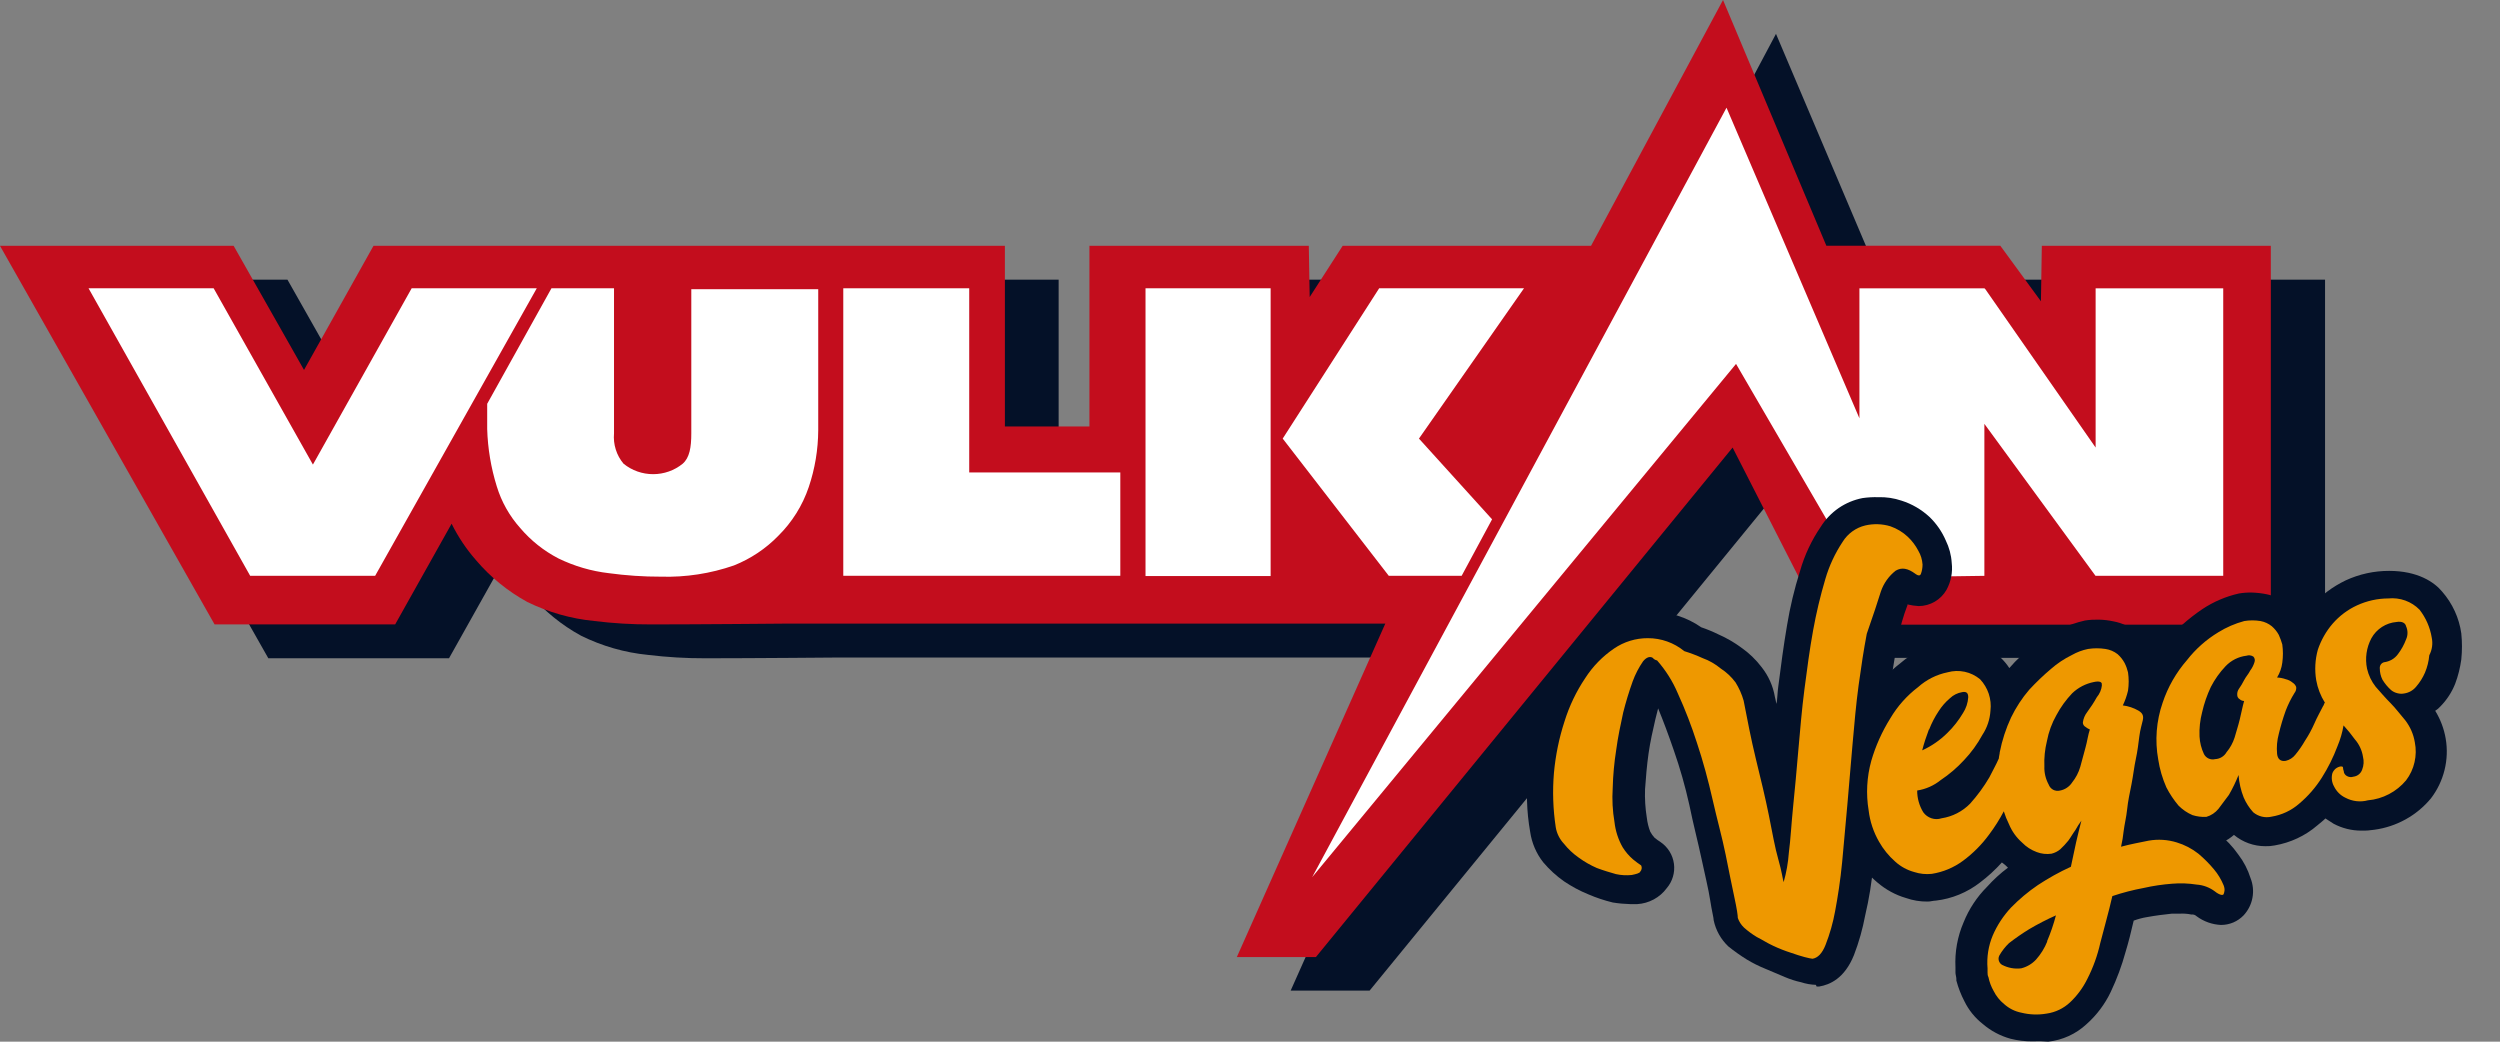 <svg width="48" height="20" viewBox="0 0 48 20" fill="none" xmlns="http://www.w3.org/2000/svg">
<rect x="0" y="0" width="48" height="20" fill="#808080" stroke="none"/>
<path d="M40.236 5.369L40.22 6.437L39.44 5.369H36.101L34.099 0.65L31.59 5.369H26.813L26.18 6.353L26.163 5.369H21.951V8.838H20.326V5.369H8.205L6.869 7.754L5.519 5.369H1.034L5.152 12.639H8.621L9.705 10.705C9.829 10.958 9.987 11.194 10.173 11.405C10.449 11.73 10.783 12.002 11.157 12.206C11.56 12.405 11.995 12.53 12.441 12.574C12.806 12.618 13.173 12.64 13.541 12.639C14.408 12.639 16.143 12.624 16.143 12.624H27.632L24.781 19.019H26.297L34.302 9.231L36.035 12.631H44.641V5.369H40.236Z" fill="#041128"/>
<path d="M39.203 4.72L39.186 5.785L38.406 4.718H35.066L33.082 0L30.548 4.72H25.779L25.146 5.703L25.129 4.72H20.917V8.188H19.294V4.72H7.171L5.837 7.103L4.486 4.72H0L4.12 11.989H7.587L8.671 10.055C8.796 10.308 8.953 10.543 9.139 10.755C9.415 11.08 9.749 11.352 10.123 11.557C10.526 11.755 10.961 11.879 11.407 11.923C11.772 11.968 12.14 11.99 12.508 11.989C13.376 11.989 15.108 11.973 15.108 11.973H26.598L23.747 18.376H25.265L33.266 8.593L35.001 11.993H43.6V4.72H39.203Z" fill="#C30D1D"/>
<path d="M13.273 5.535V8.321C13.273 8.588 13.24 8.789 13.107 8.904C12.947 9.034 12.746 9.104 12.54 9.104C12.334 9.104 12.134 9.034 11.973 8.904C11.905 8.824 11.854 8.731 11.823 8.631C11.791 8.531 11.78 8.426 11.789 8.321V5.535H10.588L9.354 7.753V8.237C9.365 8.611 9.427 8.981 9.538 9.338C9.628 9.634 9.782 9.907 9.988 10.138C10.192 10.378 10.442 10.577 10.722 10.722C11.026 10.87 11.353 10.966 11.689 11.005C12.021 11.05 12.355 11.073 12.689 11.072C13.166 11.086 13.642 11.013 14.093 10.856C14.413 10.728 14.703 10.535 14.943 10.288C15.208 10.026 15.409 9.705 15.528 9.352C15.647 9 15.708 8.632 15.71 8.26V5.552H13.273V5.535Z" fill="white"/>
<path d="M7.904 5.535L6.008 8.92L4.102 5.535H1.7L4.803 11.055H7.203L10.306 5.535H7.904Z" fill="white"/>
<path d="M18.609 9.071V5.535H16.191V11.055H21.51V9.071H18.609Z" fill="white"/>
<path d="M28.064 11.055L28.648 9.971L27.244 8.421L29.261 5.535H26.48L24.628 8.421L26.664 11.055H28.064Z" fill="white"/>
<path d="M21.994 8.124V11.06H24.396V5.535H21.994V8.124Z" fill="white"/>
<path d="M40.236 5.536V8.593L38.119 5.553L38.102 5.536H35.701V8.032L33.149 2.068L25.194 16.841L33.332 6.987L35.7 11.056L36.916 11.073L38.1 11.056V8.138L40.234 11.056H42.686V5.536H40.236Z" fill="white"/>
<path d="M34.865 18.909C34.769 18.906 34.673 18.889 34.581 18.859C34.474 18.836 34.37 18.802 34.269 18.759C34.152 18.71 34.037 18.66 33.903 18.604C33.776 18.553 33.653 18.492 33.536 18.421C33.414 18.345 33.297 18.262 33.185 18.172C33.042 18.037 32.944 17.863 32.903 17.671C32.903 17.621 32.869 17.504 32.836 17.287C32.803 17.07 32.736 16.803 32.669 16.487C32.602 16.17 32.513 15.836 32.435 15.453C32.356 15.097 32.256 14.747 32.136 14.403C32.032 14.101 31.932 13.834 31.836 13.601L31.785 13.802C31.735 14.019 31.685 14.236 31.652 14.468C31.619 14.701 31.602 14.919 31.585 15.153C31.578 15.337 31.59 15.521 31.619 15.702C31.63 15.793 31.651 15.883 31.685 15.969C31.708 16.011 31.736 16.051 31.769 16.086C31.806 16.116 31.846 16.144 31.886 16.17C31.955 16.218 32.013 16.279 32.057 16.351C32.101 16.423 32.129 16.503 32.14 16.586C32.151 16.669 32.144 16.754 32.12 16.834C32.096 16.915 32.056 16.989 32.001 17.053C31.935 17.143 31.85 17.216 31.752 17.269C31.653 17.322 31.545 17.353 31.434 17.359H31.299C31.188 17.356 31.076 17.346 30.966 17.328C30.805 17.289 30.649 17.237 30.498 17.172C30.333 17.105 30.177 17.021 30.03 16.922C29.881 16.817 29.746 16.694 29.629 16.555C29.496 16.386 29.41 16.184 29.379 15.971C29.31 15.58 29.299 15.181 29.346 14.787C29.38 14.415 29.458 14.048 29.579 13.695C29.686 13.357 29.844 13.036 30.047 12.745C30.232 12.458 30.476 12.213 30.763 12.027C31.046 11.843 31.377 11.745 31.714 11.743C32.054 11.745 32.386 11.85 32.664 12.044C32.777 12.082 32.887 12.128 32.993 12.18C33.146 12.247 33.292 12.331 33.427 12.43C33.58 12.536 33.714 12.665 33.826 12.813C33.956 12.979 34.043 13.174 34.078 13.381C34.093 13.431 34.093 13.464 34.11 13.514C34.127 13.397 34.127 13.297 34.143 13.18C34.194 12.781 34.244 12.4 34.31 12.013C34.368 11.658 34.452 11.307 34.561 10.963C34.647 10.66 34.782 10.372 34.96 10.112C35.049 9.97 35.166 9.849 35.303 9.754C35.441 9.66 35.597 9.595 35.761 9.563C35.86 9.549 35.961 9.543 36.062 9.546C36.214 9.541 36.366 9.564 36.511 9.613C36.71 9.676 36.892 9.783 37.046 9.925C37.179 10.053 37.285 10.206 37.358 10.375C37.424 10.51 37.464 10.657 37.473 10.807C37.495 10.986 37.459 11.167 37.373 11.325C37.319 11.419 37.242 11.497 37.148 11.552C37.054 11.607 36.948 11.636 36.84 11.637C36.767 11.633 36.694 11.622 36.623 11.605V11.62C36.544 11.826 36.483 12.039 36.441 12.255C36.391 12.537 36.341 12.871 36.285 13.205C36.228 13.539 36.202 13.922 36.169 14.322L36.069 15.489C36.035 15.872 36.002 16.256 35.968 16.607C35.939 16.933 35.887 17.256 35.812 17.574C35.763 17.835 35.691 18.092 35.595 18.34C35.413 18.791 35.127 18.908 34.929 18.941H34.879L34.865 18.909Z" fill="#041128"/>
<path d="M39.019 19.994C38.879 19.995 38.739 19.978 38.603 19.944C38.406 19.89 38.224 19.793 38.069 19.66C37.921 19.544 37.801 19.396 37.718 19.227C37.651 19.099 37.599 18.965 37.562 18.826V18.793C37.562 18.76 37.545 18.71 37.545 18.676V18.576C37.53 18.279 37.583 17.982 37.701 17.709C37.804 17.453 37.957 17.221 38.152 17.026C38.273 16.891 38.407 16.768 38.553 16.659C38.518 16.622 38.478 16.588 38.436 16.559C38.309 16.7 38.17 16.828 38.019 16.942C37.773 17.134 37.478 17.256 37.167 17.292C37.118 17.292 37.068 17.31 37.011 17.31C36.87 17.312 36.729 17.289 36.595 17.242C36.392 17.183 36.205 17.08 36.044 16.942C35.865 16.791 35.713 16.61 35.595 16.408C35.457 16.168 35.366 15.903 35.327 15.628C35.258 15.234 35.281 14.828 35.394 14.444C35.494 14.098 35.64 13.767 35.828 13.46C36.005 13.178 36.231 12.93 36.495 12.727C36.731 12.522 37.02 12.389 37.328 12.343C37.416 12.329 37.506 12.324 37.595 12.326C37.896 12.318 38.189 12.426 38.412 12.627C38.476 12.687 38.532 12.754 38.579 12.827C38.718 12.665 38.875 12.519 39.047 12.393C39.201 12.27 39.369 12.165 39.548 12.081C39.702 12.008 39.865 11.952 40.031 11.914C40.12 11.9 40.209 11.895 40.298 11.897C40.394 11.899 40.489 11.911 40.582 11.931C40.749 11.962 40.904 12.037 41.031 12.148C41.148 12.245 41.245 12.364 41.315 12.498C41.365 12.614 41.399 12.732 41.432 12.831C41.454 12.964 41.459 13.098 41.449 13.232C41.569 13.318 41.658 13.441 41.703 13.581C41.748 13.721 41.746 13.873 41.699 14.012C41.682 14.079 41.666 14.168 41.649 14.262L41.582 14.695L41.426 15.597H41.493C41.657 15.599 41.821 15.627 41.977 15.68C42.192 15.751 42.395 15.856 42.577 15.992C42.731 16.109 42.865 16.25 42.976 16.408C43.08 16.544 43.159 16.696 43.21 16.859C43.258 16.979 43.271 17.11 43.247 17.237C43.224 17.364 43.164 17.482 43.076 17.576C43.02 17.634 42.953 17.68 42.878 17.712C42.803 17.743 42.724 17.759 42.642 17.759C42.473 17.751 42.311 17.693 42.175 17.592C42.162 17.579 42.146 17.57 42.129 17.564C42.111 17.558 42.093 17.556 42.075 17.559C42.004 17.544 41.931 17.539 41.858 17.542H41.702C41.546 17.559 41.401 17.576 41.218 17.609C41.133 17.623 41.049 17.646 40.967 17.676C40.917 17.893 40.867 18.093 40.811 18.277C40.739 18.54 40.644 18.796 40.527 19.043C40.415 19.28 40.255 19.492 40.059 19.666C39.857 19.853 39.6 19.97 39.326 20C39.224 19.991 39.121 19.989 39.019 19.994Z" fill="#041128"/>
<path d="M42.271 16.258C42.145 16.26 42.02 16.237 41.903 16.191C41.722 16.121 41.558 16.015 41.42 15.879C41.281 15.739 41.168 15.575 41.087 15.396C40.981 15.181 40.913 14.95 40.886 14.712C40.8 14.25 40.834 13.774 40.986 13.329C41.111 12.967 41.303 12.633 41.554 12.345C41.769 12.097 42.015 11.878 42.287 11.694C42.5 11.553 42.738 11.451 42.987 11.395C43.07 11.381 43.154 11.375 43.238 11.377C43.333 11.38 43.428 11.391 43.521 11.41C43.674 11.442 43.818 11.511 43.939 11.611C44.039 11.689 44.124 11.785 44.188 11.894C44.24 11.795 44.308 11.705 44.388 11.627C44.571 11.425 44.792 11.261 45.038 11.143C45.3 11.022 45.585 10.96 45.873 10.961C46.422 10.961 46.74 11.178 46.89 11.36C47.087 11.586 47.215 11.864 47.257 12.161C47.274 12.327 47.274 12.495 47.257 12.661C47.235 12.821 47.196 12.978 47.139 13.129C47.075 13.291 46.978 13.439 46.856 13.563C46.827 13.596 46.794 13.624 46.756 13.647C46.856 13.81 46.925 13.991 46.957 14.18C46.992 14.381 46.984 14.587 46.935 14.785C46.886 14.983 46.797 15.168 46.673 15.33C46.4 15.659 46.013 15.873 45.589 15.931C45.507 15.944 45.423 15.95 45.34 15.948C45.153 15.949 44.969 15.903 44.804 15.815L44.648 15.714C44.599 15.764 44.549 15.798 44.492 15.848C44.26 16.048 43.977 16.18 43.675 16.232C43.615 16.244 43.554 16.249 43.493 16.247C43.273 16.247 43.061 16.171 42.892 16.03C42.764 16.142 42.608 16.217 42.441 16.247C42.385 16.257 42.328 16.261 42.271 16.258Z" fill="#041128"/>
<path d="M36.113 11.356C36.167 11.198 36.266 11.059 36.397 10.957C36.512 10.89 36.629 10.907 36.781 11.022C36.831 11.057 36.863 11.057 36.88 11.022C36.902 10.964 36.913 10.902 36.913 10.84C36.907 10.746 36.879 10.654 36.831 10.573C36.779 10.473 36.711 10.383 36.629 10.306C36.533 10.216 36.42 10.148 36.296 10.105C36.139 10.057 35.972 10.052 35.812 10.089C35.633 10.132 35.477 10.245 35.38 10.401C35.233 10.622 35.12 10.864 35.046 11.119C34.95 11.442 34.872 11.77 34.812 12.102C34.745 12.468 34.695 12.852 34.645 13.236C34.595 13.619 34.563 14.016 34.528 14.404C34.494 14.792 34.463 15.154 34.428 15.486C34.394 15.819 34.379 16.121 34.346 16.371C34.332 16.563 34.299 16.752 34.246 16.937C34.229 16.887 34.212 16.737 34.145 16.505C34.078 16.273 34.029 15.987 33.962 15.653C33.895 15.32 33.806 14.953 33.712 14.569C33.619 14.186 33.546 13.803 33.478 13.453C33.443 13.329 33.39 13.212 33.323 13.103C33.245 12.998 33.149 12.907 33.039 12.836C32.934 12.749 32.816 12.681 32.688 12.635C32.574 12.583 32.458 12.539 32.338 12.502C32.141 12.34 31.893 12.252 31.638 12.253C31.406 12.252 31.179 12.322 30.988 12.453C30.768 12.603 30.581 12.795 30.437 13.019C30.264 13.276 30.13 13.557 30.038 13.853C29.934 14.172 29.867 14.502 29.836 14.836C29.806 15.187 29.818 15.54 29.871 15.887C29.891 16.004 29.946 16.113 30.027 16.199C30.108 16.301 30.204 16.391 30.311 16.466C30.419 16.545 30.536 16.612 30.66 16.666C30.794 16.716 30.911 16.75 31.026 16.783C31.125 16.805 31.227 16.81 31.328 16.8C31.41 16.783 31.483 16.767 31.494 16.733C31.509 16.717 31.517 16.698 31.52 16.677C31.523 16.656 31.52 16.635 31.51 16.616C31.456 16.58 31.404 16.541 31.354 16.5C31.276 16.433 31.209 16.354 31.154 16.266C31.07 16.118 31.017 15.953 30.998 15.783C30.961 15.568 30.95 15.35 30.964 15.132C30.97 14.887 30.993 14.642 31.031 14.399C31.064 14.148 31.115 13.916 31.165 13.682C31.216 13.479 31.277 13.278 31.348 13.081C31.398 12.945 31.465 12.816 31.547 12.697C31.614 12.615 31.682 12.598 31.732 12.63C31.753 12.656 31.783 12.674 31.816 12.68C31.982 12.869 32.117 13.083 32.215 13.315C32.356 13.624 32.478 13.941 32.582 14.265C32.699 14.616 32.798 14.983 32.883 15.357C32.967 15.731 33.065 16.075 33.132 16.407C33.199 16.739 33.249 16.992 33.299 17.224C33.349 17.456 33.366 17.575 33.366 17.625C33.39 17.695 33.43 17.757 33.483 17.808C33.56 17.877 33.644 17.939 33.733 17.992C33.833 18.041 33.932 18.108 34.045 18.159C34.153 18.21 34.264 18.254 34.379 18.291C34.478 18.325 34.578 18.358 34.645 18.375C34.712 18.392 34.778 18.408 34.801 18.408C34.901 18.391 34.985 18.308 35.051 18.141C35.133 17.931 35.195 17.713 35.235 17.491C35.285 17.224 35.335 16.907 35.369 16.555C35.403 16.202 35.435 15.837 35.469 15.454C35.503 15.07 35.534 14.674 35.569 14.287C35.603 13.9 35.636 13.52 35.686 13.153C35.736 12.786 35.785 12.468 35.842 12.169C35.968 11.807 36.051 11.557 36.113 11.356Z" fill="#EE9800"/>
<path d="M42.508 16.691C42.417 16.582 42.317 16.482 42.209 16.391C42.085 16.293 41.944 16.22 41.792 16.174C41.619 16.121 41.436 16.109 41.257 16.14C41.092 16.174 40.908 16.207 40.724 16.257C40.747 16.158 40.764 16.058 40.774 15.957C40.791 15.823 40.825 15.691 40.841 15.539C40.856 15.388 40.891 15.227 40.925 15.056C40.959 14.884 40.975 14.724 41.008 14.572C41.041 14.421 41.058 14.273 41.075 14.139C41.092 14.005 41.125 13.906 41.142 13.827C41.159 13.747 41.142 13.694 41.058 13.644C40.966 13.591 40.864 13.557 40.758 13.544C40.802 13.454 40.835 13.358 40.858 13.261C40.875 13.144 40.875 13.026 40.858 12.909C40.843 12.846 40.821 12.785 40.791 12.727C40.757 12.664 40.712 12.608 40.658 12.56C40.591 12.507 40.51 12.473 40.425 12.46C40.314 12.443 40.201 12.443 40.091 12.46C39.981 12.482 39.876 12.522 39.779 12.577C39.634 12.648 39.499 12.738 39.378 12.844C39.231 12.968 39.092 13.102 38.961 13.243C38.822 13.405 38.705 13.585 38.612 13.777C38.513 13.99 38.44 14.214 38.395 14.444C38.395 14.477 38.378 14.527 38.378 14.561C38.328 14.678 38.261 14.794 38.194 14.928C38.089 15.107 37.966 15.274 37.827 15.429C37.68 15.58 37.487 15.679 37.278 15.711C37.215 15.732 37.147 15.732 37.084 15.711C37.021 15.69 36.966 15.65 36.927 15.596C36.85 15.47 36.809 15.325 36.81 15.178C36.976 15.152 37.131 15.083 37.261 14.978C37.426 14.868 37.577 14.739 37.71 14.594C37.848 14.449 37.966 14.286 38.061 14.111C38.154 13.971 38.207 13.81 38.217 13.643C38.23 13.534 38.218 13.424 38.184 13.32C38.149 13.217 38.093 13.122 38.018 13.042C37.932 12.971 37.831 12.921 37.722 12.898C37.614 12.875 37.501 12.878 37.394 12.908C37.183 12.951 36.988 13.049 36.828 13.192C36.612 13.356 36.431 13.56 36.294 13.792C36.135 14.047 36.011 14.322 35.928 14.61C35.843 14.919 35.825 15.243 35.878 15.56C35.903 15.771 35.971 15.976 36.077 16.16C36.159 16.305 36.264 16.434 36.389 16.544C36.494 16.639 36.619 16.707 36.756 16.744C36.863 16.779 36.977 16.79 37.09 16.778C37.307 16.744 37.513 16.658 37.69 16.527C37.881 16.386 38.049 16.217 38.189 16.026C38.296 15.884 38.391 15.734 38.473 15.577C38.5 15.663 38.533 15.746 38.573 15.826C38.629 15.961 38.715 16.081 38.824 16.177C38.903 16.259 39 16.321 39.106 16.36C39.196 16.394 39.294 16.405 39.389 16.391C39.45 16.376 39.507 16.348 39.556 16.307C39.612 16.255 39.664 16.2 39.712 16.14C39.761 16.074 39.796 16.007 39.846 15.94C39.881 15.876 39.92 15.815 39.963 15.756C39.928 15.89 39.896 16.023 39.861 16.174C39.827 16.326 39.796 16.474 39.761 16.642C39.541 16.742 39.33 16.86 39.128 16.993C38.942 17.119 38.769 17.264 38.612 17.425C38.465 17.582 38.346 17.763 38.261 17.96C38.177 18.16 38.143 18.378 38.161 18.594V18.676C38.159 18.705 38.165 18.735 38.178 18.761C38.197 18.854 38.23 18.944 38.278 19.027C38.326 19.124 38.394 19.209 38.478 19.277C38.572 19.362 38.687 19.42 38.812 19.444C38.97 19.483 39.135 19.489 39.295 19.461C39.464 19.437 39.622 19.361 39.746 19.244C39.883 19.115 39.995 18.962 40.078 18.793C40.189 18.576 40.272 18.345 40.325 18.107C40.392 17.84 40.481 17.539 40.557 17.205C40.753 17.139 40.954 17.087 41.158 17.049C41.339 17.008 41.523 16.981 41.708 16.967C41.864 16.954 42.021 16.96 42.176 16.984C42.304 16.993 42.425 17.039 42.527 17.116C42.61 17.183 42.683 17.199 42.694 17.166C42.705 17.134 42.727 17.084 42.694 16.999C42.648 16.888 42.586 16.783 42.508 16.691ZM37.04 14.006C37.087 13.883 37.149 13.765 37.222 13.655C37.281 13.562 37.355 13.477 37.439 13.406C37.504 13.344 37.585 13.304 37.673 13.289C37.757 13.273 37.79 13.306 37.79 13.388C37.783 13.496 37.749 13.599 37.69 13.69C37.607 13.83 37.506 13.959 37.389 14.073C37.249 14.212 37.085 14.325 36.906 14.407C36.941 14.271 36.985 14.137 37.035 14.006H37.04ZM39.308 18.074C39.257 18.203 39.183 18.322 39.091 18.425C39.014 18.507 38.916 18.565 38.807 18.592C38.681 18.608 38.553 18.584 38.44 18.525C38.425 18.516 38.411 18.505 38.401 18.491C38.39 18.476 38.382 18.46 38.377 18.443C38.372 18.426 38.371 18.408 38.373 18.391C38.376 18.373 38.382 18.356 38.39 18.341C38.44 18.255 38.501 18.177 38.573 18.108C38.696 18.013 38.824 17.924 38.957 17.842C39.124 17.743 39.297 17.654 39.474 17.575C39.429 17.745 39.372 17.912 39.303 18.074H39.308ZM40.357 13.156C40.348 13.242 40.313 13.322 40.258 13.388C40.203 13.487 40.141 13.582 40.074 13.672C40.029 13.73 40 13.799 39.991 13.872C39.991 13.889 39.995 13.906 40.004 13.921C40.013 13.936 40.026 13.948 40.041 13.956C40.066 13.977 40.095 13.993 40.125 14.006C40.091 14.106 40.074 14.24 40.041 14.355C40.008 14.471 39.974 14.607 39.941 14.724C39.909 14.833 39.856 14.935 39.785 15.023C39.759 15.064 39.724 15.098 39.684 15.125C39.644 15.152 39.599 15.17 39.551 15.179C39.507 15.19 39.46 15.184 39.42 15.163C39.38 15.141 39.349 15.105 39.334 15.062C39.276 14.955 39.247 14.835 39.252 14.713C39.245 14.55 39.262 14.387 39.301 14.229C39.334 14.053 39.396 13.884 39.484 13.729C39.565 13.577 39.666 13.437 39.785 13.312C39.9 13.201 40.045 13.126 40.201 13.095C40.303 13.072 40.37 13.089 40.353 13.156H40.357Z" fill="#EE9800"/>
<path d="M46.689 12.24C46.657 12.046 46.577 11.863 46.456 11.707C46.379 11.628 46.285 11.568 46.181 11.53C46.077 11.493 45.966 11.479 45.856 11.49C45.648 11.491 45.444 11.536 45.255 11.623C45.076 11.705 44.917 11.825 44.787 11.974C44.661 12.12 44.565 12.29 44.503 12.473C44.45 12.663 44.439 12.863 44.471 13.058C44.498 13.212 44.555 13.359 44.638 13.491C44.62 13.507 44.62 13.541 44.603 13.557C44.553 13.657 44.486 13.774 44.436 13.891C44.385 14.007 44.324 14.119 44.254 14.225C44.2 14.319 44.139 14.408 44.07 14.491C44.024 14.55 43.959 14.591 43.887 14.608C43.786 14.625 43.731 14.574 43.72 14.474C43.708 14.345 43.719 14.215 43.753 14.09C43.789 13.938 43.834 13.788 43.887 13.641C43.932 13.525 43.987 13.413 44.053 13.307C44.066 13.291 44.076 13.272 44.082 13.252C44.088 13.232 44.089 13.211 44.087 13.19C44.074 13.156 44.051 13.127 44.02 13.108C43.981 13.075 43.936 13.052 43.887 13.041C43.834 13.022 43.777 13.011 43.72 13.008C43.773 12.921 43.807 12.825 43.82 12.724C43.836 12.607 43.836 12.489 43.82 12.373C43.802 12.311 43.78 12.25 43.753 12.19C43.719 12.127 43.673 12.071 43.619 12.024C43.556 11.973 43.482 11.939 43.402 11.924C43.299 11.907 43.194 11.907 43.09 11.924C42.914 11.971 42.746 12.044 42.591 12.14C42.36 12.28 42.156 12.461 41.99 12.674C41.782 12.913 41.623 13.191 41.523 13.491C41.401 13.842 41.372 14.218 41.438 14.583C41.466 14.767 41.519 14.947 41.594 15.117C41.658 15.242 41.737 15.36 41.828 15.468C41.905 15.545 41.995 15.607 42.095 15.65C42.181 15.677 42.272 15.689 42.362 15.684C42.454 15.658 42.535 15.603 42.596 15.528C42.661 15.446 42.728 15.346 42.795 15.262C42.866 15.139 42.928 15.011 42.98 14.88C42.991 15.028 43.024 15.174 43.079 15.312C43.124 15.416 43.185 15.512 43.262 15.596C43.31 15.636 43.366 15.664 43.427 15.679C43.488 15.694 43.552 15.694 43.613 15.68C43.811 15.648 43.996 15.561 44.146 15.429C44.316 15.286 44.462 15.117 44.58 14.93C44.7 14.74 44.8 14.539 44.879 14.329C44.933 14.2 44.973 14.066 44.996 13.928C45.073 14.013 45.146 14.102 45.213 14.195C45.295 14.289 45.35 14.405 45.369 14.529C45.39 14.611 45.385 14.699 45.353 14.778C45.341 14.814 45.318 14.845 45.289 14.869C45.26 14.892 45.224 14.908 45.187 14.912C45.164 14.92 45.141 14.922 45.118 14.919C45.094 14.916 45.072 14.908 45.053 14.895C45.03 14.88 45.013 14.858 45.004 14.833C45.004 14.799 44.987 14.783 44.987 14.749C44.987 14.714 44.97 14.716 44.937 14.716C44.902 14.722 44.869 14.738 44.841 14.761C44.814 14.785 44.793 14.815 44.781 14.848C44.759 14.933 44.77 15.023 44.814 15.1C44.86 15.194 44.936 15.271 45.031 15.316C45.164 15.387 45.319 15.405 45.464 15.366C45.606 15.354 45.743 15.313 45.869 15.247C45.995 15.181 46.106 15.091 46.197 14.982C46.275 14.879 46.331 14.76 46.359 14.634C46.388 14.508 46.39 14.377 46.364 14.249C46.339 14.097 46.276 13.954 46.182 13.831C46.082 13.716 45.998 13.599 45.898 13.499C45.798 13.399 45.698 13.282 45.614 13.187C45.533 13.085 45.476 12.965 45.447 12.838C45.406 12.639 45.436 12.433 45.531 12.254C45.58 12.166 45.649 12.092 45.734 12.037C45.818 11.983 45.915 11.95 46.015 11.942C46.115 11.925 46.182 11.958 46.197 12.025C46.215 12.065 46.224 12.107 46.224 12.151C46.224 12.194 46.215 12.237 46.197 12.276C46.159 12.377 46.107 12.472 46.041 12.559C46.01 12.602 45.97 12.638 45.924 12.665C45.878 12.691 45.828 12.708 45.775 12.715C45.749 12.721 45.727 12.737 45.712 12.758C45.697 12.78 45.69 12.806 45.692 12.832C45.692 12.907 45.709 12.981 45.742 13.048C45.787 13.123 45.843 13.191 45.909 13.25C45.943 13.278 45.983 13.298 46.027 13.309C46.07 13.321 46.115 13.323 46.158 13.315C46.25 13.302 46.334 13.254 46.392 13.182C46.461 13.102 46.517 13.012 46.559 12.916C46.604 12.809 46.632 12.697 46.642 12.582C46.697 12.477 46.714 12.356 46.689 12.24ZM43.288 12.708C43.27 12.768 43.242 12.825 43.204 12.875C43.171 12.942 43.121 12.992 43.087 13.059C43.058 13.117 43.024 13.173 42.987 13.226C42.963 13.26 42.952 13.3 42.955 13.342C42.954 13.359 42.959 13.376 42.968 13.391C42.976 13.406 42.989 13.418 43.004 13.426C43.027 13.447 43.056 13.458 43.087 13.459C43.054 13.576 43.037 13.675 43.004 13.81C42.972 13.944 42.937 14.042 42.905 14.159C42.872 14.263 42.819 14.36 42.749 14.443C42.727 14.482 42.695 14.514 42.657 14.537C42.619 14.56 42.576 14.573 42.532 14.575C42.49 14.586 42.445 14.582 42.406 14.564C42.366 14.546 42.334 14.515 42.315 14.476C42.266 14.371 42.237 14.258 42.231 14.142C42.224 13.984 42.241 13.826 42.281 13.674C42.319 13.507 42.375 13.345 42.448 13.19C42.523 13.044 42.618 12.91 42.731 12.791C42.837 12.68 42.978 12.608 43.131 12.59C43.153 12.582 43.177 12.58 43.2 12.583C43.223 12.586 43.245 12.594 43.265 12.607C43.277 12.62 43.286 12.636 43.29 12.654C43.294 12.671 43.293 12.69 43.288 12.707V12.708Z" fill="#EE9800"/>
</svg>
